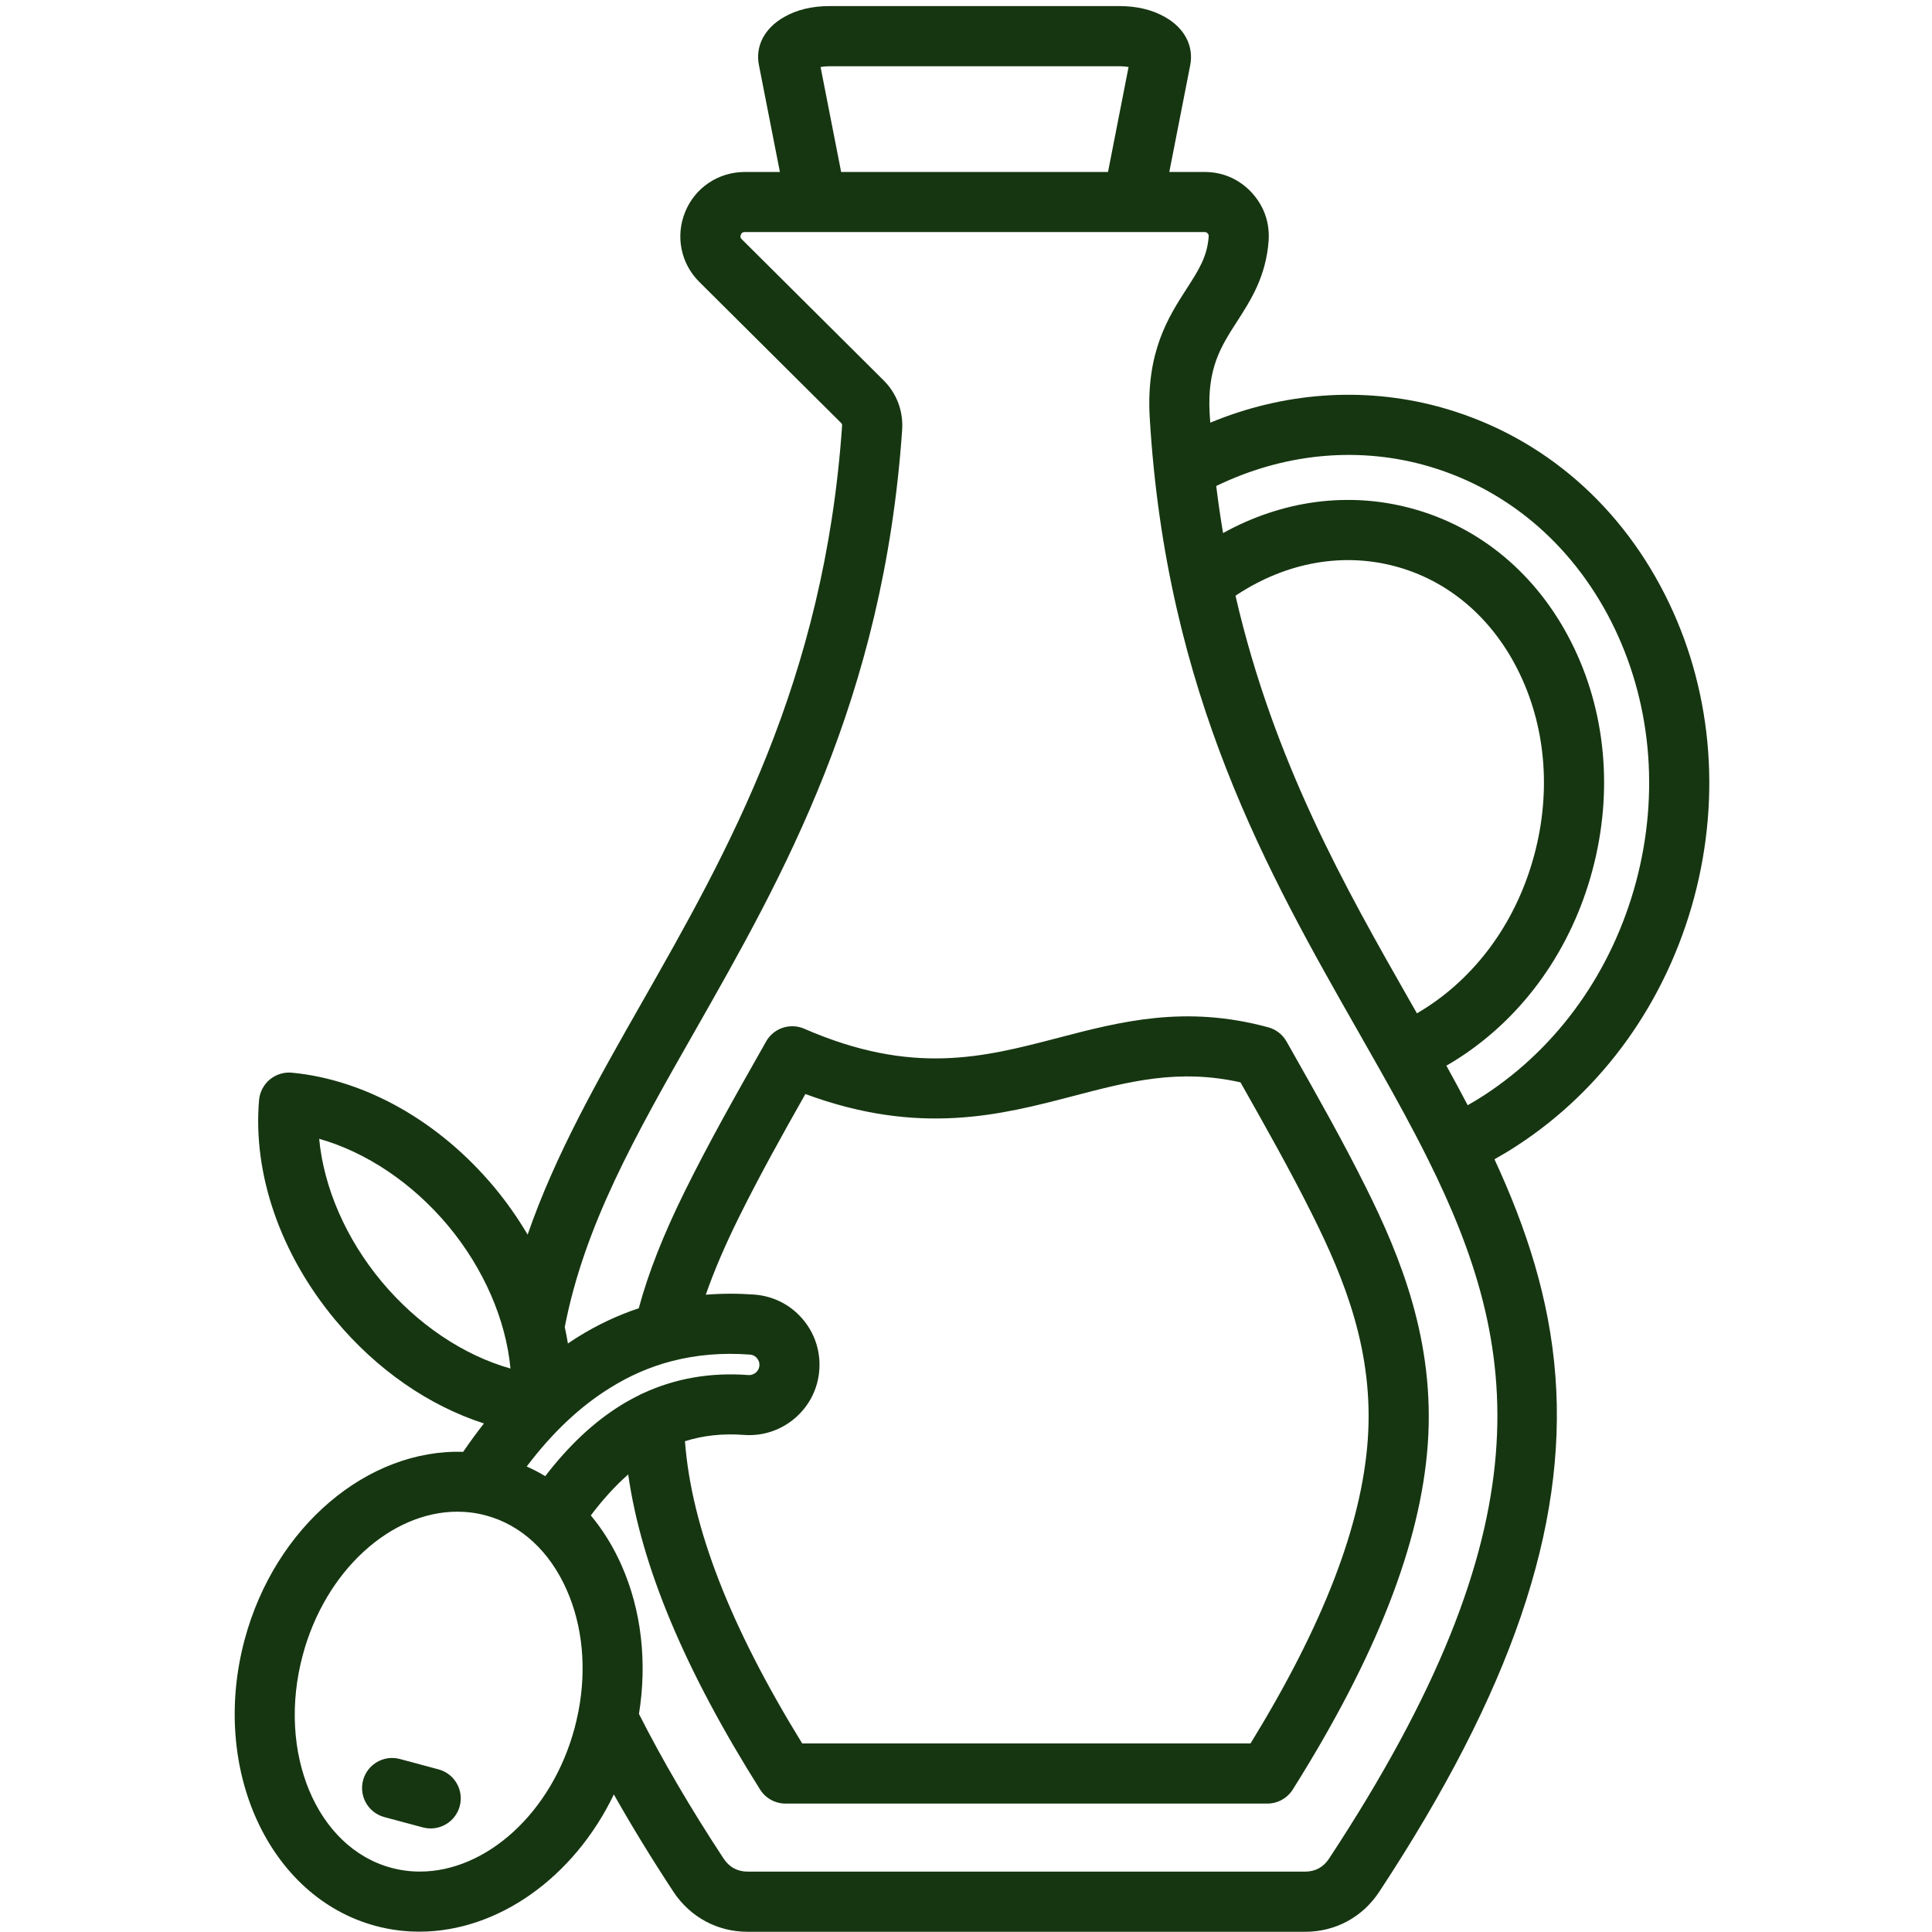 <svg version="1.0" preserveAspectRatio="xMidYMid meet" height="400" viewBox="0 0 300 300" zoomAndPan="magnify" width="400" xmlns:xlink="http://www.w3.org/1999/xlink" xmlns="http://www.w3.org/2000/svg"><defs><clipPath id="d0b6ec907b"><path clip-rule="nonzero" d="M 36 0.918 L 266 0.918 L 266 300 L 36 300 Z M 36 0.918"></path></clipPath></defs><g clip-path="url(#d0b6ec907b)"><path fill-rule="nonzero" fill-opacity="1" d="M 258.523 92.32 C 251.066 77.594 238.551 67.223 223.277 63.121 C 211.605 60.004 199.281 60.918 187.93 65.633 C 187.898 65.184 187.859 64.734 187.836 64.277 C 187.422 57.152 189.594 53.789 192.105 49.895 C 194.207 46.629 196.59 42.934 196.992 37.371 C 197.18 34.539 196.262 31.953 194.328 29.863 C 192.383 27.793 189.863 26.703 187.023 26.703 L 181.57 26.703 L 184.82 10.105 C 185.387 7.133 183.922 4.34 180.902 2.645 C 178.93 1.52 176.559 0.945 173.836 0.945 L 128.809 0.945 C 126.074 0.945 123.691 1.523 121.758 2.645 C 118.699 4.375 117.246 7.195 117.852 10.141 L 121.102 26.707 L 115.633 26.707 C 111.551 26.707 107.926 29.145 106.406 32.879 C 104.848 36.641 105.707 40.922 108.586 43.773 L 130.586 65.656 C 130.754 65.824 130.777 65.891 130.758 66.145 C 127.996 105.906 112.965 132.309 99.707 155.605 C 92.816 167.707 86.215 179.316 81.93 191.715 C 80.434 189.18 78.719 186.723 76.773 184.379 C 68.254 174.16 56.789 167.664 45.324 166.566 C 44.086 166.449 42.848 166.832 41.891 167.629 C 40.934 168.43 40.336 169.574 40.227 170.82 C 39.238 182.312 43.555 194.758 52.062 204.965 C 58.492 212.691 66.609 218.281 75.145 221.031 C 74.051 222.43 72.977 223.895 71.922 225.441 C 57.18 224.98 42.727 236.93 37.984 254.609 C 32.609 274.668 41.75 294.613 58.352 299.062 C 60.598 299.664 62.863 299.949 65.117 299.949 C 77.258 299.949 89.086 291.594 95.32 278.641 C 98.09 283.547 101.18 288.598 104.57 293.754 C 107.188 297.703 111.395 299.969 116.113 299.969 L 202.645 299.969 C 207.375 299.969 211.582 297.695 214.176 293.742 C 234.621 262.684 243.309 237.246 241.523 213.68 C 240.605 201.574 236.973 190.629 232.062 180.012 C 233.266 179.34 234.445 178.629 235.59 177.879 C 248.98 169.156 258.738 155.484 263.062 139.383 C 267.359 123.297 265.75 106.582 258.523 92.32 Z M 220.02 157.348 C 219.691 156.77 219.367 156.195 219.031 155.617 C 208.922 137.875 197.805 118.355 191.848 92.508 C 191.957 92.434 192.062 92.355 192.176 92.285 C 199.824 87.301 208.516 85.758 216.648 87.938 C 224.77 90.102 231.508 95.766 235.625 103.898 C 239.992 112.512 240.922 122.754 238.242 132.746 C 235.578 142.723 229.668 151.113 221.586 156.387 C 221.07 156.723 220.551 157.035 220.02 157.348 Z M 127.418 10.406 C 127.828 10.332 128.301 10.285 128.809 10.285 L 173.836 10.285 C 174.352 10.285 174.828 10.328 175.242 10.406 L 172.051 26.707 L 130.613 26.707 Z M 124.621 204.809 C 122.723 202.59 120.07 201.246 117.145 201.023 C 114.578 200.836 112.059 200.844 109.594 201.043 C 110.879 197.352 112.566 193.41 114.746 189.004 C 117.941 182.551 121.52 176.133 125.059 169.879 C 142.762 176.43 155.398 173.133 166.641 170.195 C 175.383 167.91 183.004 165.918 192.625 168.066 L 192.699 168.203 C 196.438 174.82 200.309 181.664 203.742 188.555 C 208.809 198.688 213.355 209.949 212.387 223.566 C 211.43 236.887 205.473 252.336 194.184 270.719 L 124.562 270.719 C 113.332 252.469 107.375 237.105 106.363 223.824 C 106.363 223.812 106.363 223.805 106.363 223.793 C 109.199 222.891 112.223 222.57 115.488 222.812 C 118.402 223.035 121.215 222.113 123.438 220.215 C 125.656 218.316 127 215.664 127.219 212.758 C 127.441 209.848 126.523 207.027 124.621 204.809 Z M 104.262 211.367 C 104.281 211.359 104.297 211.355 104.32 211.355 C 108.133 210.363 112.16 210.023 116.449 210.34 C 117.023 210.379 117.375 210.703 117.539 210.895 C 117.699 211.082 117.965 211.477 117.918 212.051 C 117.871 212.621 117.555 212.973 117.363 213.137 C 117.176 213.293 116.773 213.559 116.199 213.516 C 110.344 213.078 104.871 214.023 99.863 216.344 C 99.625 216.438 99.398 216.547 99.184 216.676 C 98.242 217.137 97.312 217.645 96.406 218.211 C 92.227 220.801 88.359 224.418 84.664 229.215 C 83.734 228.66 82.777 228.156 81.785 227.719 C 85.801 222.418 90.07 218.398 94.738 215.508 C 97.773 213.605 100.941 212.238 104.262 211.367 Z M 59.242 198.98 C 53.699 192.336 50.266 184.363 49.562 176.836 C 56.836 178.883 64.055 183.703 69.602 190.355 C 75.137 197.008 78.566 204.977 79.266 212.504 C 71.988 210.457 64.777 205.637 59.242 198.98 Z M 65.203 290.617 C 63.719 290.617 62.238 290.43 60.77 290.035 C 49.137 286.914 42.965 272.098 47.008 257.012 C 50.539 243.832 60.73 234.734 71.016 234.734 C 72.5 234.734 73.98 234.922 75.441 235.316 C 80.895 236.777 85.352 240.883 87.996 246.875 C 90.469 252.469 91.094 259.059 89.832 265.676 C 89.789 265.84 89.754 266 89.727 266.172 C 89.582 266.895 89.418 267.613 89.223 268.336 C 85.684 281.523 75.488 290.617 65.203 290.617 Z M 206.371 288.609 C 205.496 289.945 204.238 290.625 202.641 290.625 L 116.113 290.625 C 114.512 290.625 113.25 289.941 112.363 288.602 C 107.23 280.801 102.82 273.254 99.219 266.141 C 100.512 258.102 99.602 250.062 96.535 243.109 C 95.246 240.188 93.629 237.578 91.742 235.312 C 93.645 232.793 95.574 230.68 97.547 228.953 C 99.59 243.242 106.32 259.305 118.027 277.879 C 118.879 279.234 120.375 280.059 121.977 280.059 L 196.789 280.059 C 198.395 280.059 199.883 279.234 200.742 277.875 C 213.742 257.195 220.598 239.652 221.707 224.234 C 222.84 208.332 217.484 195.168 212.105 184.391 C 208.566 177.277 204.637 170.328 200.836 163.605 L 199.773 161.727 C 199.16 160.641 198.137 159.844 196.934 159.52 C 184.02 156.008 173.992 158.629 164.293 161.16 C 152.676 164.191 141.703 167.059 124.883 159.742 C 122.695 158.789 120.137 159.641 118.961 161.719 L 118.426 162.672 C 114.355 169.848 110.145 177.277 106.395 184.863 C 103.023 191.676 100.699 197.562 99.184 203.148 C 95.934 204.23 92.809 205.695 89.824 207.547 C 89.27 207.891 88.727 208.25 88.184 208.617 C 88.043 207.766 87.883 206.918 87.695 206.062 C 90.766 190.227 98.68 176.293 107.832 160.219 C 121.586 136.059 137.172 108.676 140.082 66.801 C 140.289 63.844 139.25 61.078 137.16 59.016 L 115.168 37.137 C 114.957 36.934 114.922 36.734 115.051 36.422 C 115.16 36.145 115.328 36.035 115.641 36.035 L 126.73 36.035 C 126.734 36.035 126.742 36.035 126.746 36.035 L 175.887 36.035 C 175.891 36.035 175.898 36.035 175.902 36.035 C 175.91 36.035 175.914 36.035 175.922 36.035 L 187.023 36.035 C 187.27 36.035 187.363 36.074 187.508 36.227 C 187.648 36.379 187.699 36.465 187.684 36.73 C 187.457 39.879 186.117 41.949 184.266 44.824 C 181.445 49.199 177.938 54.648 178.527 64.82 C 181.078 107.82 196.941 135.668 210.934 160.23 C 212.02 162.133 213.086 164.008 214.133 165.867 C 214.152 165.895 214.168 165.93 214.188 165.961 C 216.836 170.656 219.348 175.223 221.609 179.754 C 221.625 179.789 221.633 179.824 221.648 179.859 C 221.68 179.93 221.727 179.988 221.762 180.059 C 236.219 209.137 240.453 236.828 206.371 288.609 Z M 254.039 136.957 C 250.312 150.828 241.949 162.578 230.48 170.055 C 229.641 170.602 228.781 171.121 227.902 171.617 C 226.828 169.57 225.727 167.523 224.594 165.477 C 225.301 165.066 226.008 164.645 226.695 164.191 C 236.699 157.668 244.004 147.352 247.266 135.152 C 250.539 122.941 249.367 110.34 243.957 99.668 C 238.625 89.141 229.785 81.77 219.066 78.914 C 209.352 76.309 199.113 77.691 189.918 82.773 C 189.516 80.391 189.16 77.953 188.855 75.469 C 199.043 70.516 210.297 69.316 220.871 72.137 C 233.539 75.543 243.953 84.211 250.203 96.543 C 256.379 108.75 257.742 123.105 254.039 136.957 Z M 71.387 280.457 C 70.828 282.539 68.941 283.918 66.879 283.918 C 66.477 283.918 66.074 283.867 65.672 283.762 L 59.68 282.156 C 57.191 281.488 55.715 278.926 56.379 276.438 C 57.047 273.949 59.609 272.465 62.098 273.137 L 68.09 274.746 C 70.578 275.41 72.055 277.969 71.387 280.457 Z M 71.387 280.457" fill="#163611"></path></g></svg>